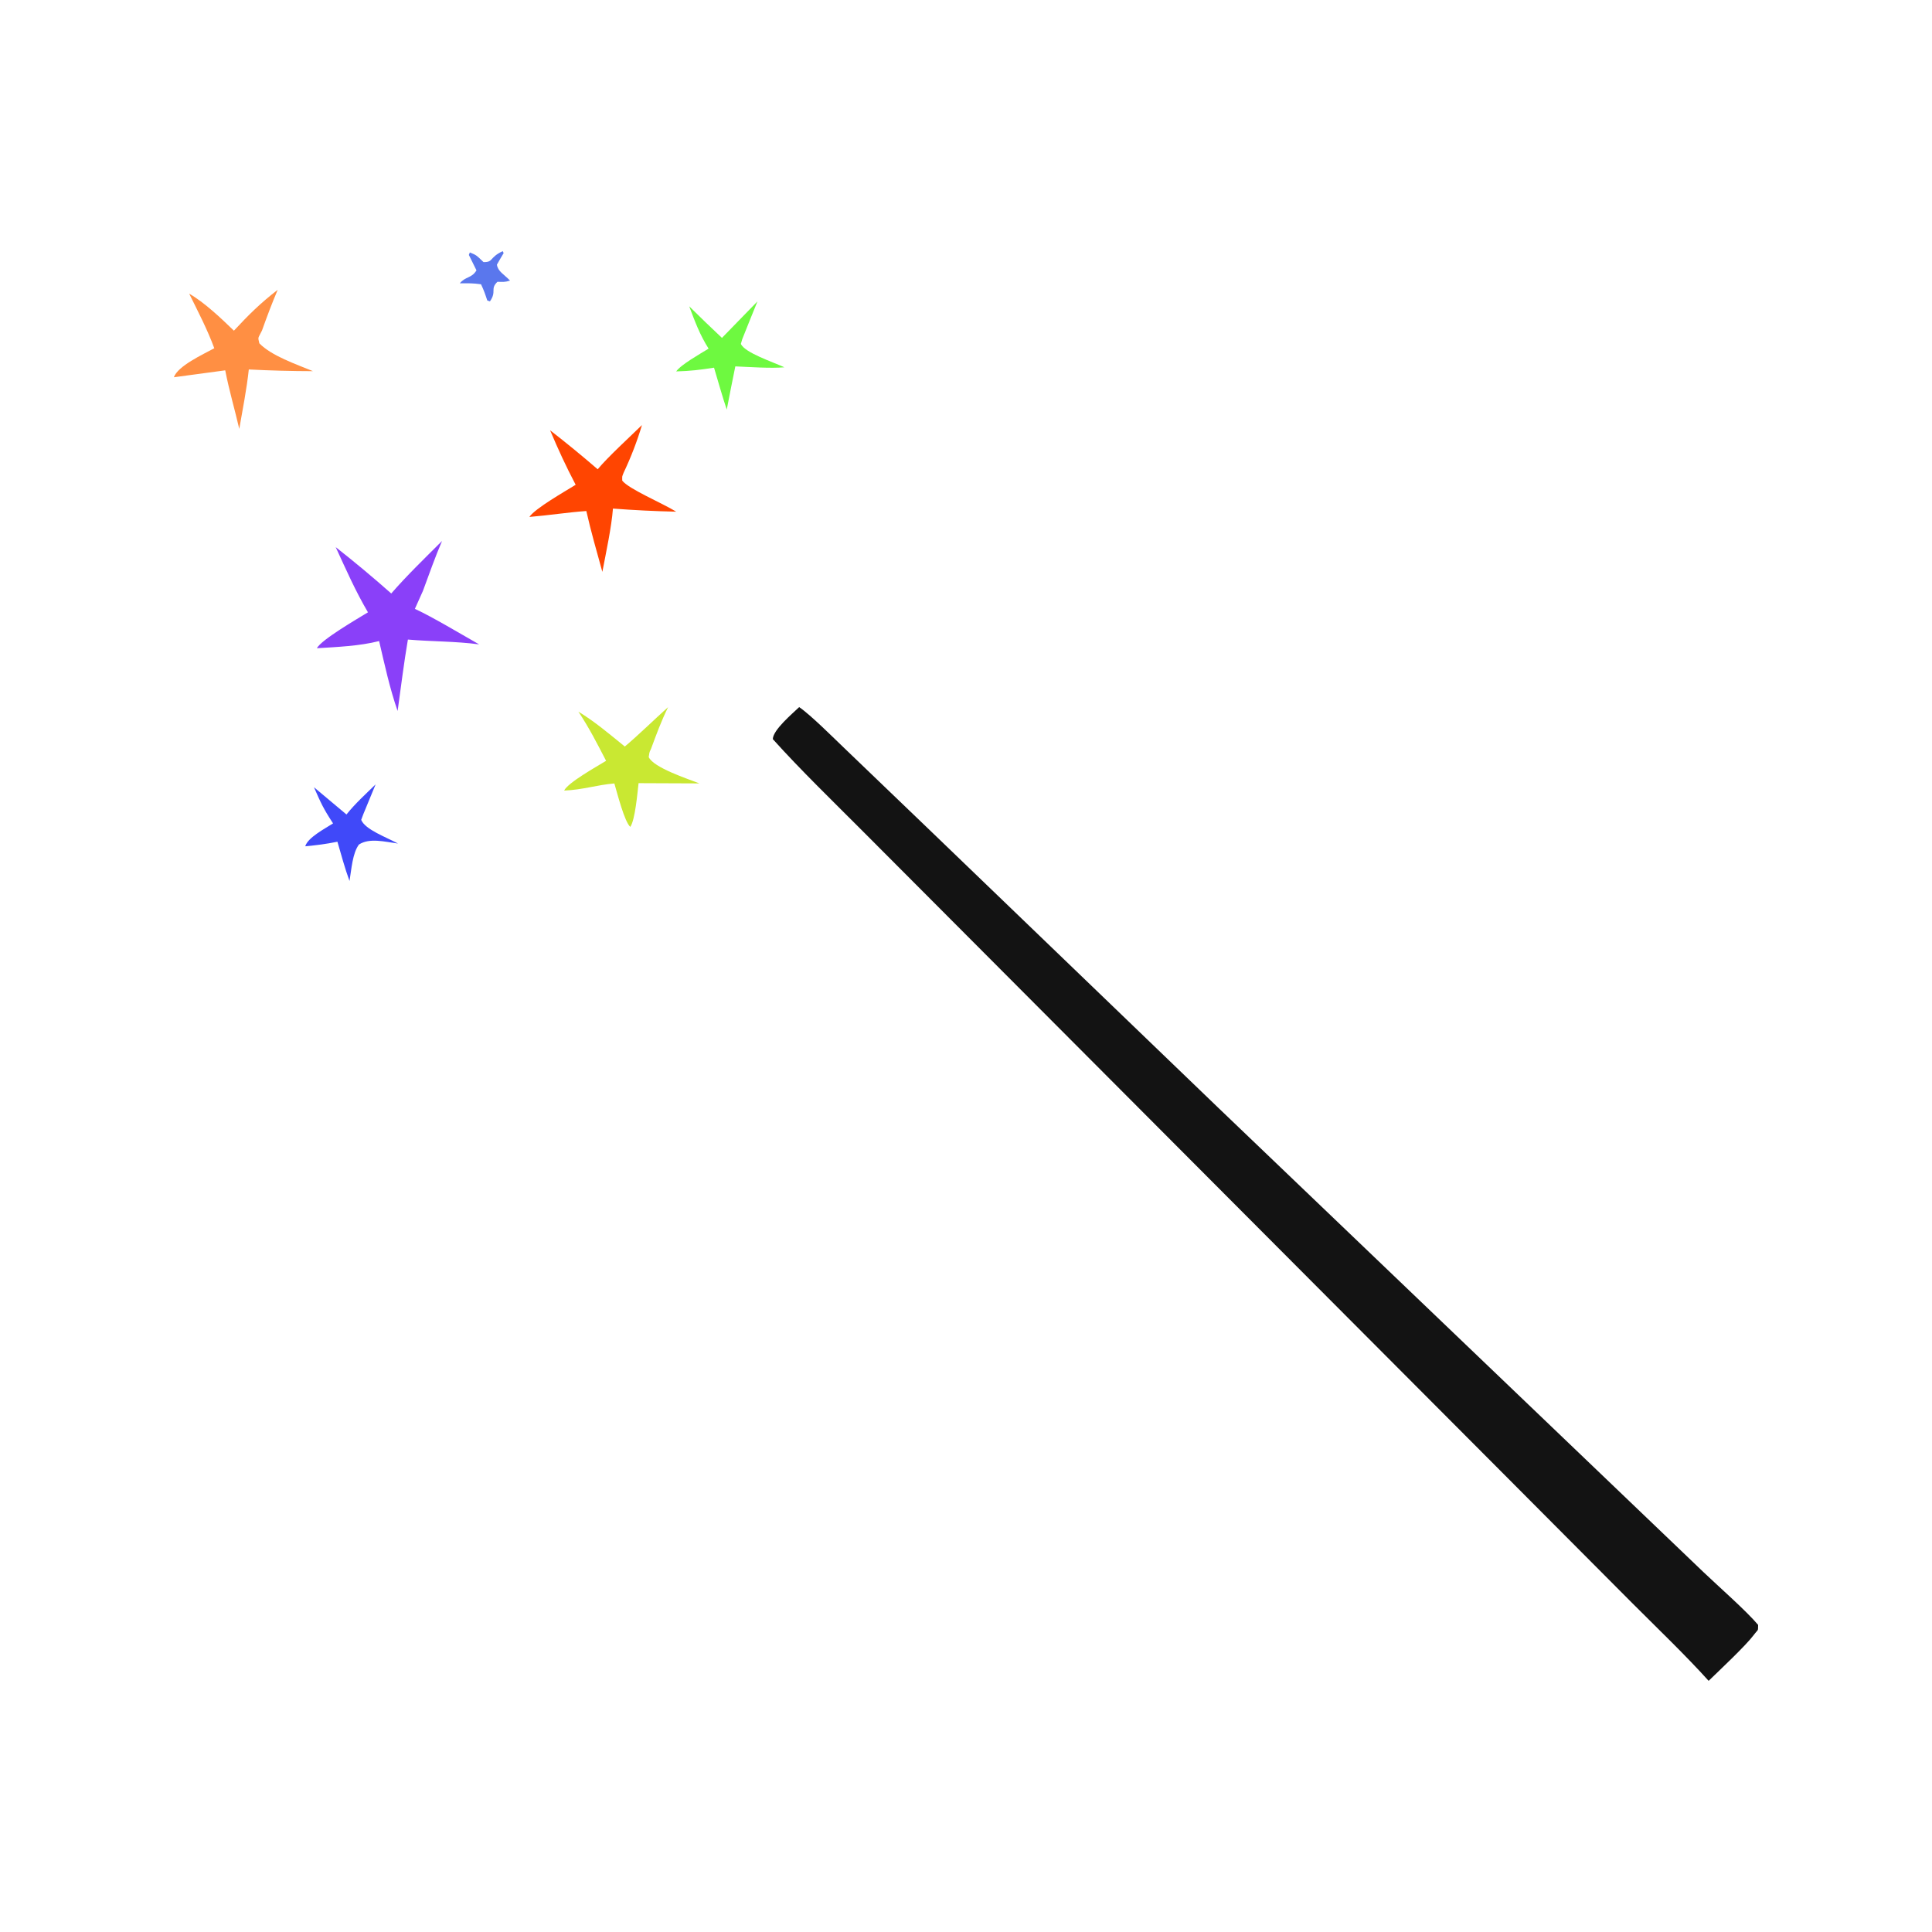 <svg width="500" height="500" viewBox="0 0 500 500" fill="none" xmlns="http://www.w3.org/2000/svg">
<path d="M200 191.276C200.075 188.88 205 184.755 206.827 183C209.798 185.018 215.729 190.964 218.58 193.681L240.782 214.995L315.203 286.609L412.19 379.425L440.888 406.892C444.65 410.484 452.018 416.948 455 420.524C454.944 422.337 455.151 421.428 453.83 423.185C451.763 425.94 444.999 432.274 442.193 435C436.281 428.427 428.803 421.275 422.505 414.963L390.385 382.713L262.742 254.688L223.52 215.351C215.976 207.778 207.082 199.175 200 191.276Z" fill="#131313"/>
<path d="M82 167.763C83.205 165.52 92.347 160.24 95.228 158.466C91.966 152.921 89.579 147.448 86.879 141.598C91.783 145.446 96.576 149.447 101.253 153.592C105.363 148.869 109.979 144.42 114.405 140C112.634 144.081 111.022 148.701 109.461 152.908L107.372 157.57C111.975 159.693 119.34 164.13 124 166.765C117.874 165.942 111.772 166.052 105.563 165.516C104.549 171.416 103.739 178.026 102.903 184C100.842 178.098 99.549 172.006 98.115 165.907C93.054 167.2 87.234 167.437 82 167.763Z" fill="#8A40F9"/>
<path d="M137 133.782C138.482 131.563 146.278 127.145 148.979 125.462C146.331 120.379 144.595 116.608 142.36 111.353C146.558 114.612 150.665 117.977 154.682 121.446C157.251 118.332 163.016 113.055 166.142 110C164.877 114.225 163.288 118.35 161.392 122.342C160.927 123.549 161.032 123.09 161.036 124.391C162.783 126.606 171.355 130.169 175 132.422C169.537 132.303 164.08 132.035 158.632 131.619C158.251 136.529 156.828 143.034 155.889 148C154.455 142.795 152.927 137.51 151.741 132.253C146.942 132.587 141.902 133.384 137 133.782Z" fill="#FF4501"/>
<path d="M45 97.632C46.021 94.704 52.461 91.764 55.457 90.124C53.661 85.245 51.261 80.66 48.962 76.001C52.89 78.251 57.283 82.422 60.536 85.58C64.388 81.429 67.407 78.445 71.871 75C70.33 78.608 69.132 81.837 67.803 85.535C66.799 87.645 66.678 87.054 67.114 88.846C70.266 92.102 76.676 94.273 81 96.058C75.459 96.047 69.921 95.901 64.39 95.617C63.876 100.496 62.777 106.113 61.925 111C60.747 105.913 59.279 100.972 58.29 95.843L45 97.632Z" fill="#FF8F43"/>
<path d="M146 204.601C146.991 202.522 154.445 198.383 156.857 196.899C154.487 192.333 152.549 188.49 149.684 184.166C154.02 186.809 157.777 190.021 161.7 193.201C165.11 190.345 169.43 186.124 172.907 183C171.082 186.73 169.926 189.912 168.481 193.813C167.955 194.903 168.093 194.702 167.886 195.936C169.163 198.689 177.915 201.531 181 202.746L165.26 202.681C164.971 205.13 164.395 212.125 163.122 214C161.617 212.701 159.721 205.203 158.997 202.756C154.416 203.138 150.883 204.393 146 204.601Z" fill="#C9E832"/>
<path d="M175 96.122C176.21 94.368 181.28 91.526 183.384 90.224C181.11 86.638 179.857 83.225 178.371 79.278C181.161 82.038 183.985 84.761 186.842 87.445L196.031 78C194.7 81.251 193.387 84.512 192.093 87.78L191.739 88.994C192.703 91.267 200.048 93.7 203 95.054C199.456 95.372 193.998 94.974 190.299 94.82C189.538 98.543 188.799 102.269 188.083 106C186.928 102.581 185.841 98.649 184.79 95.156C180.976 95.74 178.84 96.004 175 96.122Z" fill="#6EF940"/>
<path d="M79 219.021C79.638 216.762 84.057 214.474 86.195 213.095C83.692 209.267 83.075 207.89 81.253 203.734C84.046 206.101 86.851 208.452 89.668 210.788C91.808 208.078 94.706 205.43 97.207 203L94.04 210.681L93.478 212.175C94.485 214.701 99.988 216.67 103 218.307C99.629 217.863 95.629 216.764 92.89 218.569C91.216 220.828 90.964 224.952 90.453 228C89.258 224.742 88.3 221.196 87.324 217.839C84.18 218.466 82.159 218.711 79 219.021Z" fill="#4049F9"/>
<path d="M119 73.326C120.425 71.531 122.08 72.049 123.309 69.96L121.341 65.978L121.591 65.328C123.333 66.012 123.463 66.232 124.764 67.475L125.129 67.83C127.765 67.888 126.56 66.643 130.106 65L130.343 65.506L129.642 66.677L128.601 68.493C128.862 70.239 130.31 70.889 132 72.615C130.536 73.072 130.293 72.932 128.732 72.932C126.762 74.841 128.638 75.341 126.792 78L126.104 77.757C125.55 76.065 125.248 75.174 124.488 73.569C122.366 73.271 121.163 73.311 119 73.326Z" fill="#5A77ED"/>
</svg>
